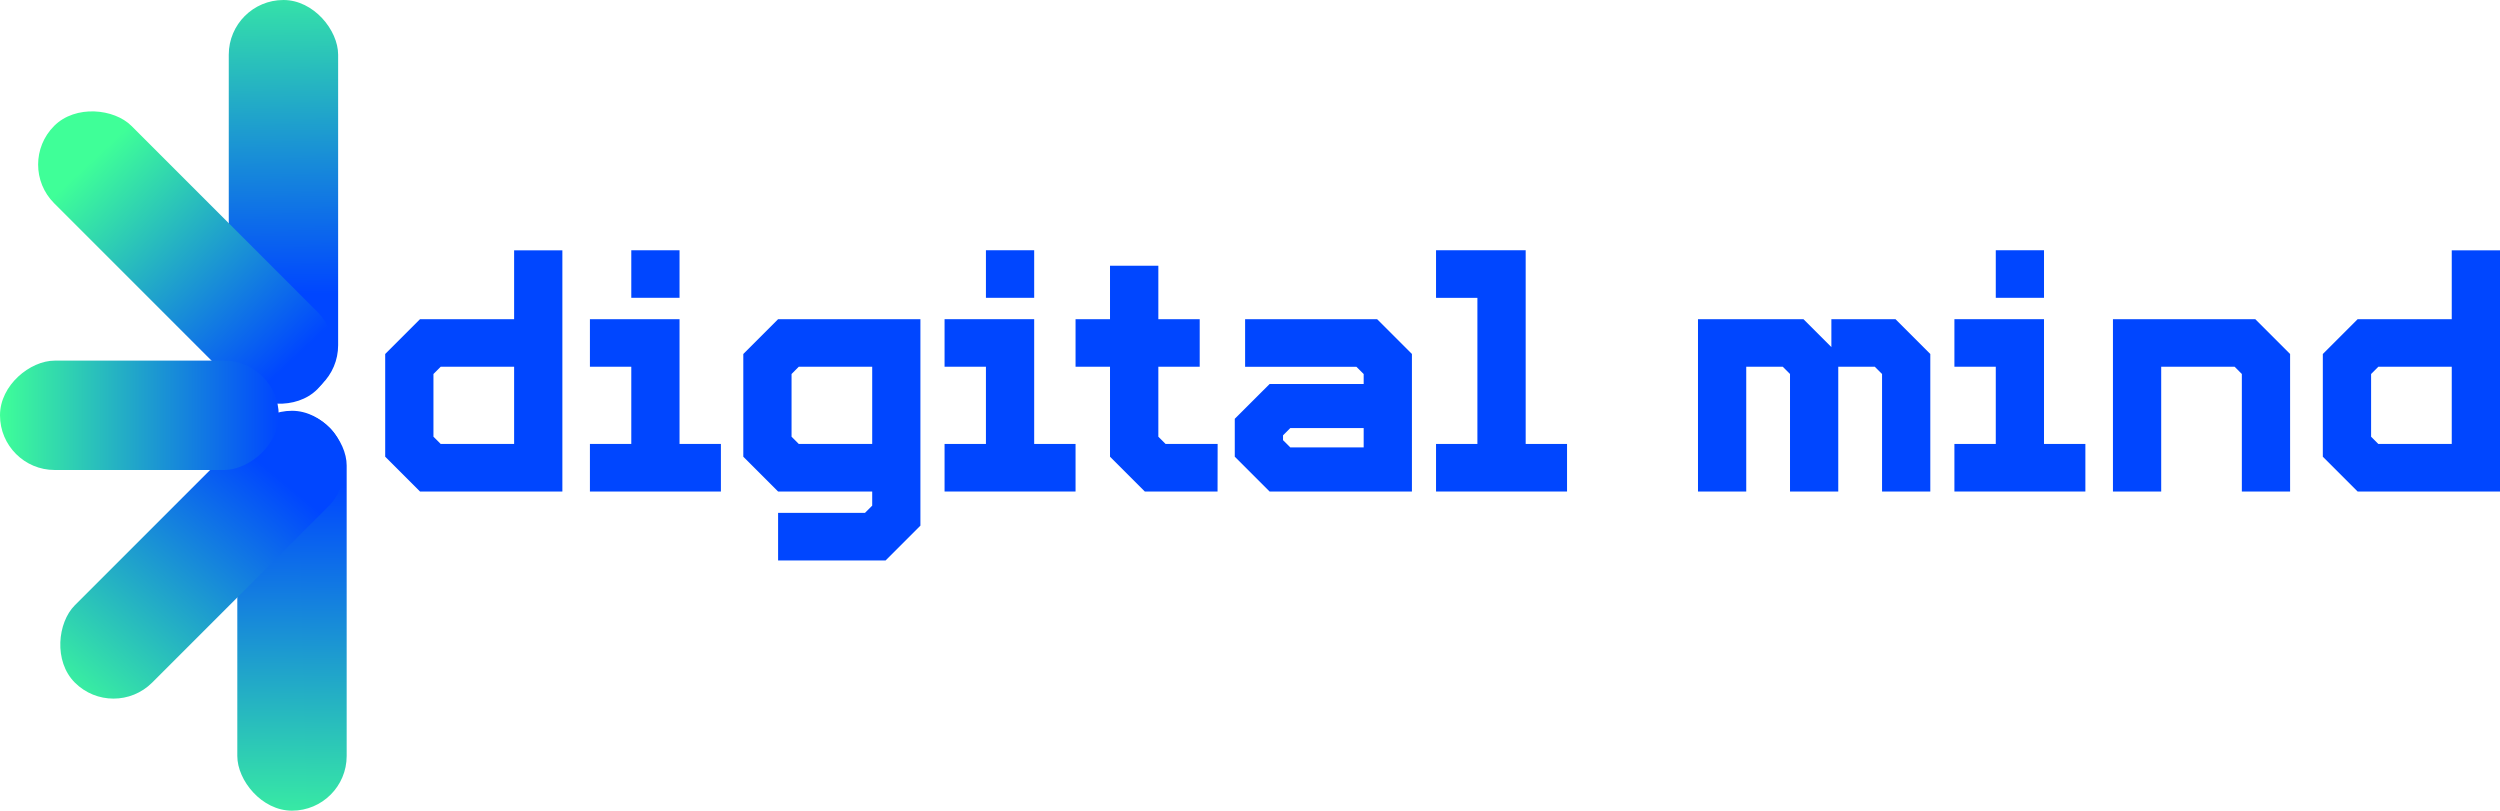 <?xml version="1.0" encoding="UTF-8"?> <svg xmlns="http://www.w3.org/2000/svg" xmlns:xlink="http://www.w3.org/1999/xlink" viewBox="0 0 1197.83 388.43"><defs><style>.cls-1{fill:#0046ff;}.cls-2{fill:url(#Degradado_sin_nombre_30);}.cls-3{fill:url(#Degradado_sin_nombre_30-2);}.cls-4{fill:url(#Degradado_sin_nombre_30-3);}.cls-5{fill:url(#Degradado_sin_nombre_30-4);}.cls-6{fill:url(#Degradado_sin_nombre_30-5);}</style><linearGradient id="Degradado_sin_nombre_30" x1="134.84" y1="-27.06" x2="136.16" y2="140.86" gradientUnits="userSpaceOnUse"><stop offset="0" stop-color="#3fff98"></stop><stop offset="1" stop-color="#0046ff"></stop></linearGradient><linearGradient id="Degradado_sin_nombre_30-2" x1="138.16" y1="409.28" x2="140.81" y2="232.11" xlink:href="#Degradado_sin_nombre_30"></linearGradient><linearGradient id="Degradado_sin_nombre_30-3" x1="44.7" y1="76.05" x2="137.51" y2="175.23" gradientTransform="translate(113.33 -26.8) rotate(45)" xlink:href="#Degradado_sin_nombre_30"></linearGradient><linearGradient id="Degradado_sin_nombre_30-4" x1="32.31" y1="343.69" x2="130.15" y2="226.02" gradientTransform="translate(353.53 385.56) rotate(135)" xlink:href="#Degradado_sin_nombre_30"></linearGradient><linearGradient id="Degradado_sin_nombre_30-5" x1="0" y1="198.99" x2="133.55" y2="198.99" gradientTransform="translate(265.76 132.21) rotate(90)" xlink:href="#Degradado_sin_nombre_30"></linearGradient></defs><g id="Capa_2" data-name="Capa 2"><g id="Capa_1-2" data-name="Capa 1"><path class="cls-1" d="M201.24,235.5l-16.68-16.68V169.61l16.68-16.68h45.09v-33h23.12V235.5Zm45.09-59.78H211.15l-3.47,3.47v30.05l3.47,3.47h35.18Z"></path><path class="cls-1" d="M282.65,235.5V212.71h19.82v-37H282.65V152.93h42.94v59.78h19.82V235.5Zm19.82-92.81V119.9h23.12v22.79Z"></path><path class="cls-1" d="M372.81,268.53V245.74h41.62l3.47-3.47V235.5H372.81l-16.67-16.68V169.61l16.67-16.68H441v98.92l-16.68,16.68Zm45.09-92.81H382.72l-3.46,3.47v30.05l3.46,3.47H417.9Z"></path><path class="cls-1" d="M452.57,235.5V212.71h19.82v-37H452.57V152.93h42.94v59.78h19.82V235.5Zm19.82-92.81V119.9h23.12v22.79Z"></path><path class="cls-1" d="M583.37,235.5H548.52l-16.68-16.68v-43.1H515.33V152.93h16.51v-25.6H555v25.6h19.82v22.79H555v33.52l3.47,3.47h24.94Z"></path><path class="cls-1" d="M608.3,235.5l-16.68-16.68V200.65L608.3,184h45.08v-4.78l-3.47-3.47H596.57V152.93h63.25l16.68,16.68V235.5Zm45.08-30.39H618.21l-3.47,3.47v2.31l3.47,3.47h35.17Z"></path><path class="cls-1" d="M688.05,235.5V212.71h19.82v-70H688.05V119.9H731v92.81h19.82V235.5Z"></path><path class="cls-1" d="M901.75,235.5V179.19l-3.47-3.47H880.77V235.5H857.65V179.19l-3.47-3.47h-17.5V235.5H813.56V152.93h50.53l13.38,13.37V152.93h30.72l16.68,16.68V235.5Z"></path><path class="cls-1" d="M936.42,235.5V212.71h19.82v-37H936.42V152.93h42.93v59.78h19.82V235.5Zm19.82-92.81V119.9h23.11v22.79Z"></path><path class="cls-1" d="M1074.14,235.5V179.19l-3.46-3.47H1035.5V235.5h-23.12V152.93h68.2l16.68,16.68V235.5Z"></path><path class="cls-1" d="M1129.62,235.5l-16.68-16.68V169.61l16.68-16.68h45.09v-33h23.12V235.5Zm45.09-59.78h-35.18l-3.46,3.47v30.05l3.46,3.47h35.18Z"></path><rect class="cls-2" x="109.61" width="52.4" height="191.6" rx="26.2"></rect><rect class="cls-3" x="113.7" y="196.82" width="52.4" height="191.6" rx="26.2"></rect><rect class="cls-4" x="62.81" y="34.21" width="52.4" height="178.39" rx="26.2" transform="translate(-61.19 99.08) rotate(-45)"></rect><rect class="cls-5" x="70.71" y="179.65" width="52.4" height="172.7" rx="26.2" transform="translate(-22.65 522.61) rotate(-135)"></rect><rect class="cls-6" x="40.57" y="132.21" width="52.4" height="133.55" rx="26.2" transform="translate(-132.21 265.76) rotate(-90)"></rect></g></g></svg> 